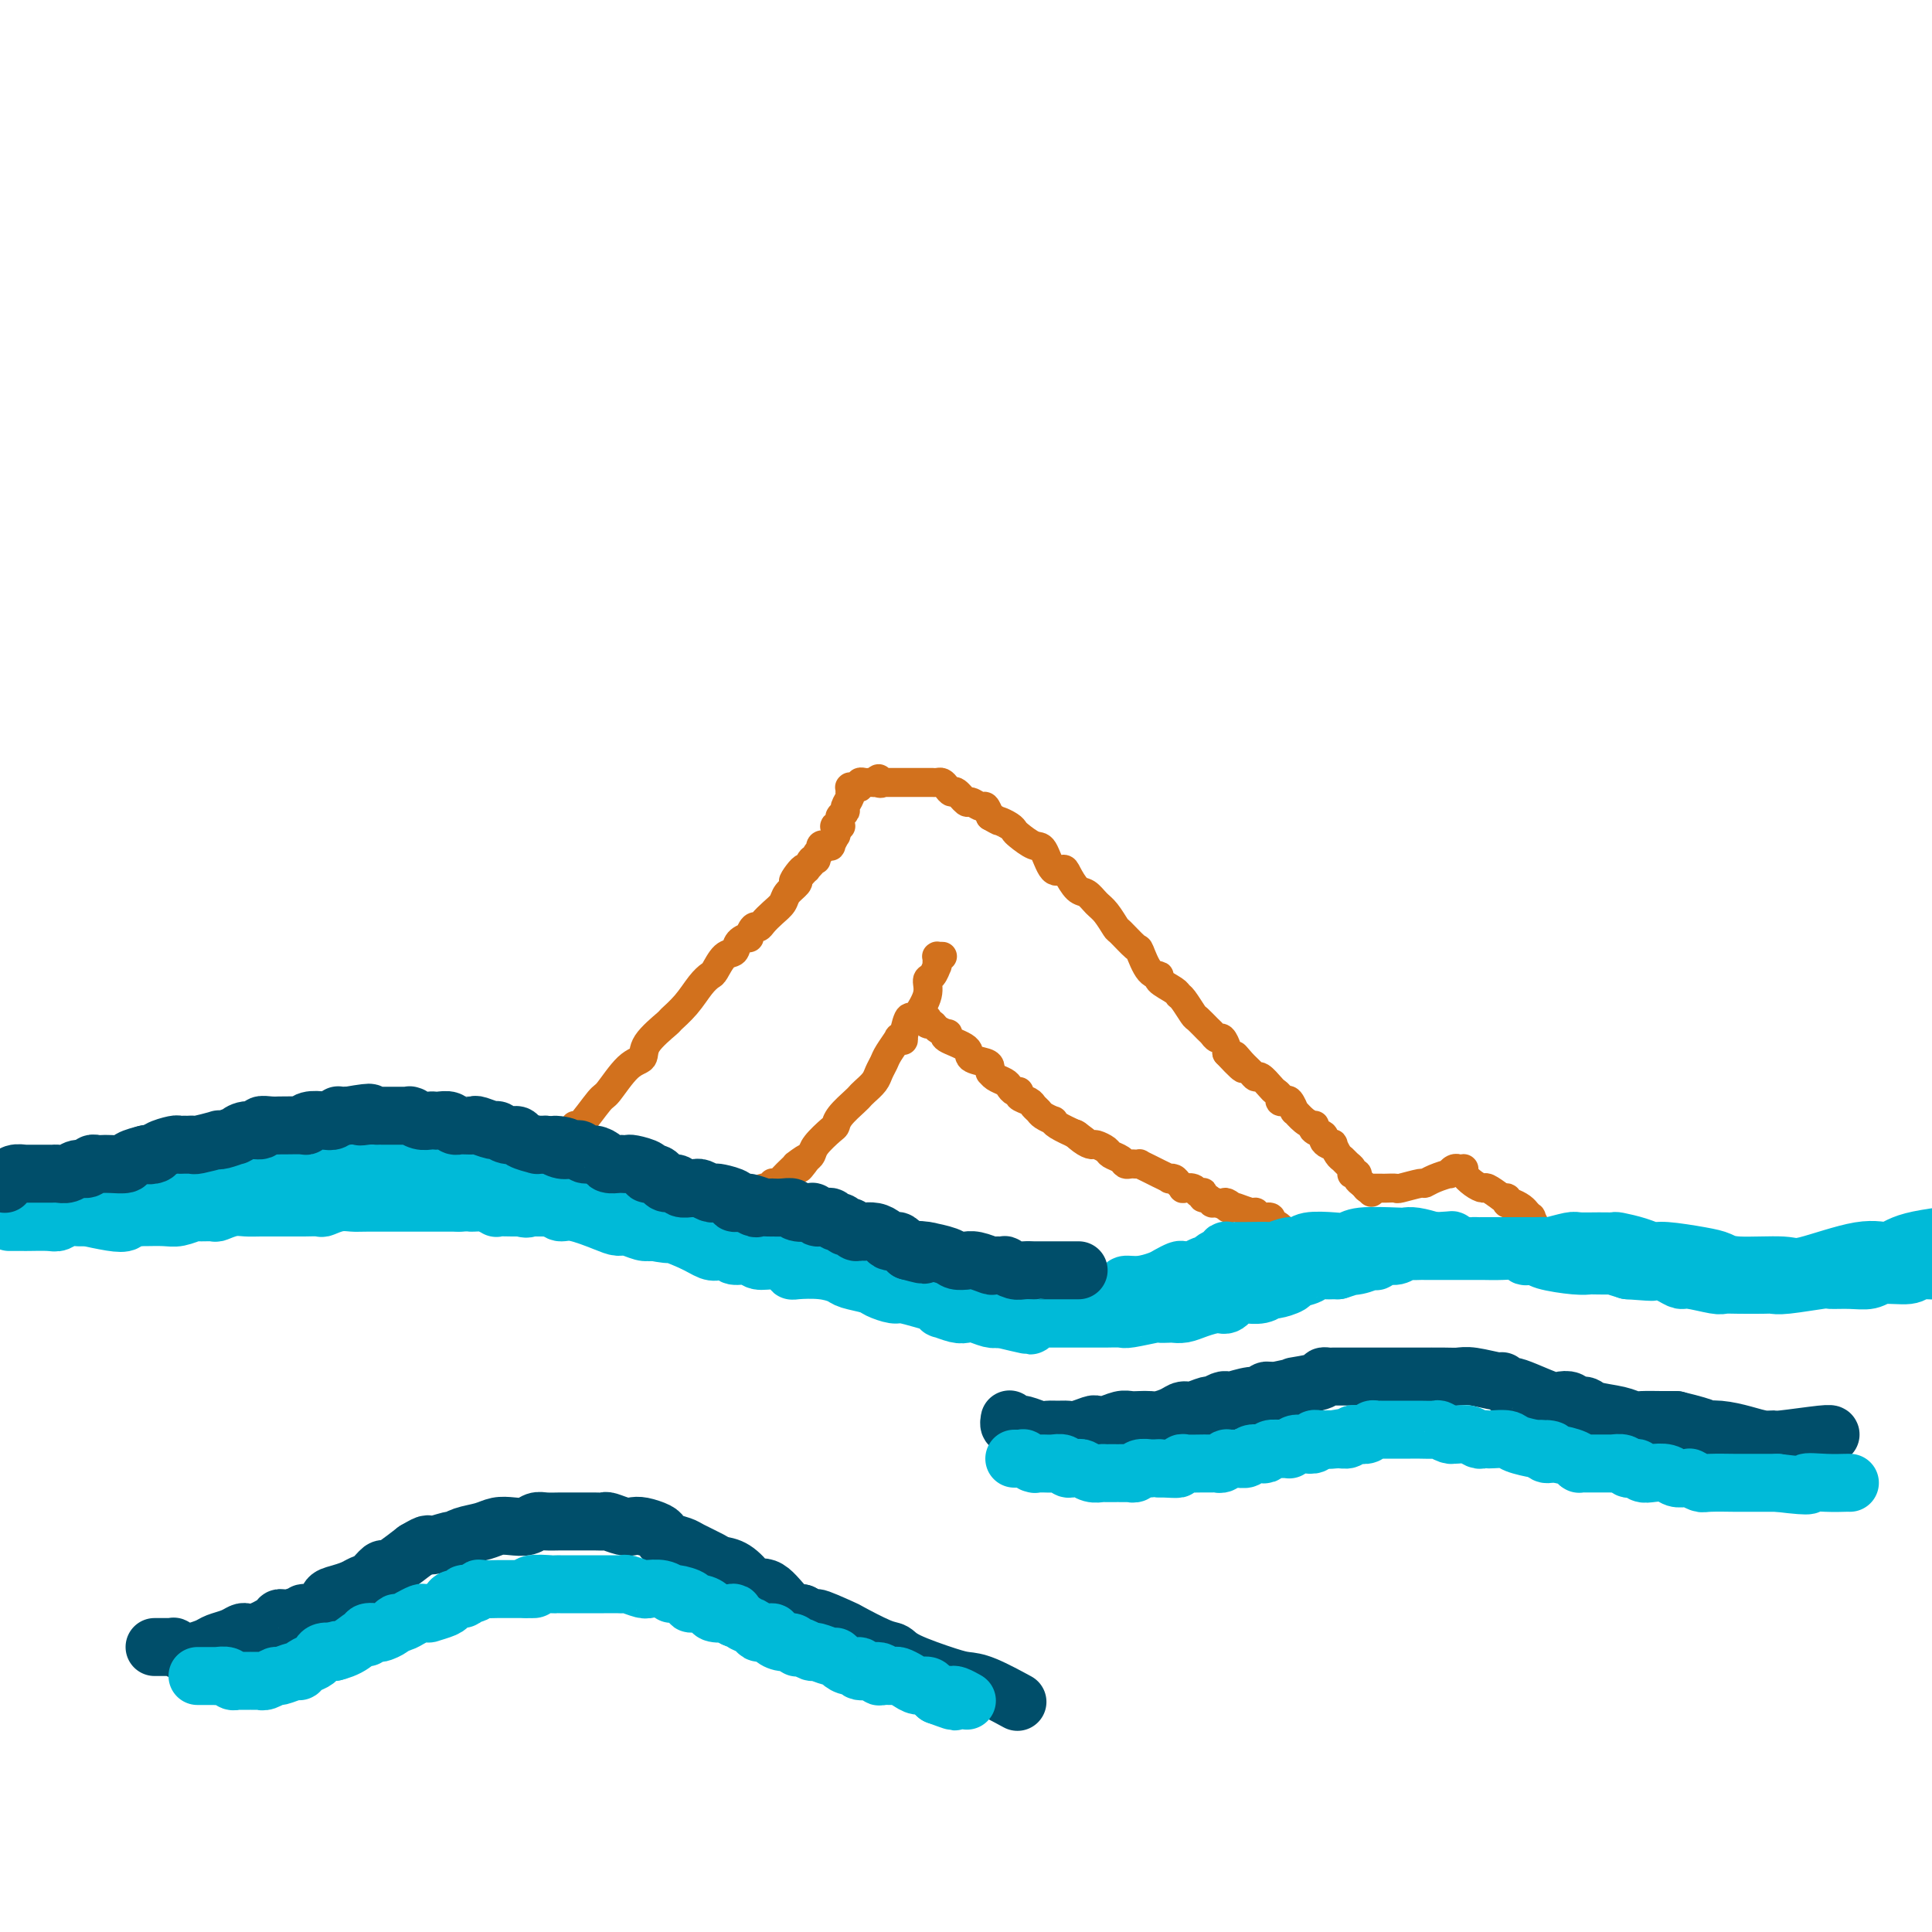 <svg viewBox='0 0 400 400' version='1.1' xmlns='http://www.w3.org/2000/svg' xmlns:xlink='http://www.w3.org/1999/xlink'><g fill='none' stroke='#D2711D' stroke-width='6' stroke-linecap='round' stroke-linejoin='round'><path d='M118,234c0.423,0.152 0.846,0.304 1,0c0.154,-0.304 0.039,-1.066 0,-1c-0.039,0.066 -0.003,0.958 1,0c1.003,-0.958 2.972,-3.767 4,-5c1.028,-1.233 1.113,-0.891 2,-2c0.887,-1.109 2.575,-3.668 4,-5c1.425,-1.332 2.587,-1.436 3,-2c0.413,-0.564 0.078,-1.586 1,-3c0.922,-1.414 3.101,-3.220 4,-4c0.899,-0.780 0.516,-0.536 1,-1c0.484,-0.464 1.834,-1.638 3,-3c1.166,-1.362 2.148,-2.913 3,-4c0.852,-1.087 1.575,-1.709 2,-2c0.425,-0.291 0.552,-0.250 1,-1c0.448,-0.750 1.215,-2.290 2,-3c0.785,-0.710 1.586,-0.590 2,-1c0.414,-0.410 0.440,-1.349 1,-2c0.560,-0.651 1.655,-1.014 2,-1c0.345,0.014 -0.060,0.404 0,0c0.060,-0.404 0.583,-1.603 1,-2c0.417,-0.397 0.726,0.007 1,0c0.274,-0.007 0.512,-0.425 1,-1c0.488,-0.575 1.228,-1.306 2,-2c0.772,-0.694 1.578,-1.351 2,-2c0.422,-0.649 0.460,-1.290 1,-2c0.540,-0.710 1.583,-1.489 2,-2c0.417,-0.511 0.209,-0.756 0,-1'/><path d='M165,182c7.223,-7.914 1.782,-1.699 0,0c-1.782,1.699 0.096,-1.117 1,-2c0.904,-0.883 0.834,0.166 1,0c0.166,-0.166 0.566,-1.546 1,-2c0.434,-0.454 0.900,0.018 1,0c0.100,-0.018 -0.166,-0.527 0,-1c0.166,-0.473 0.762,-0.911 1,-1c0.238,-0.089 0.116,0.172 0,0c-0.116,-0.172 -0.227,-0.778 0,-1c0.227,-0.222 0.793,-0.059 1,0c0.207,0.059 0.056,0.016 0,0c-0.056,-0.016 -0.016,-0.004 0,0c0.016,0.004 0.008,0.001 0,0c-0.008,-0.001 -0.017,0.002 0,0c0.017,-0.002 0.061,-0.008 0,0c-0.061,0.008 -0.227,0.031 0,0c0.227,-0.031 0.845,-0.117 1,0c0.155,0.117 -0.155,0.438 0,0c0.155,-0.438 0.773,-1.634 1,-2c0.227,-0.366 0.061,0.098 0,0c-0.061,-0.098 -0.016,-0.757 0,-1c0.016,-0.243 0.005,-0.069 0,0c-0.005,0.069 -0.002,0.035 0,0'/><path d='M173,172c1.254,-1.774 0.389,-1.210 0,-1c-0.389,0.210 -0.300,0.067 0,0c0.300,-0.067 0.813,-0.057 1,0c0.187,0.057 0.049,0.160 0,0c-0.049,-0.160 -0.009,-0.582 0,-1c0.009,-0.418 -0.013,-0.832 0,-1c0.013,-0.168 0.060,-0.090 0,0c-0.060,0.090 -0.226,0.192 0,0c0.226,-0.192 0.845,-0.677 1,-1c0.155,-0.323 -0.155,-0.483 0,-1c0.155,-0.517 0.773,-1.393 1,-2c0.227,-0.607 0.061,-0.947 0,-1c-0.061,-0.053 -0.016,0.182 0,0c0.016,-0.182 0.004,-0.781 0,-1c-0.004,-0.219 -0.001,-0.059 0,0c0.001,0.059 0.001,0.016 0,0c-0.001,-0.016 -0.001,-0.004 0,0c0.001,0.004 0.004,0.001 0,0c-0.004,-0.001 -0.016,-0.001 0,0c0.016,0.001 0.061,0.001 0,0c-0.061,-0.001 -0.227,-0.004 0,0c0.227,0.004 0.849,0.015 1,0c0.151,-0.015 -0.167,-0.057 0,0c0.167,0.057 0.818,0.211 1,0c0.182,-0.211 -0.106,-0.789 0,-1c0.106,-0.211 0.605,-0.057 1,0c0.395,0.057 0.684,0.016 1,0c0.316,-0.016 0.658,-0.008 1,0'/><path d='M181,162c1.404,-1.547 0.915,-0.415 1,0c0.085,0.415 0.744,0.111 1,0c0.256,-0.111 0.110,-0.030 0,0c-0.110,0.030 -0.183,0.008 0,0c0.183,-0.008 0.623,-0.002 1,0c0.377,0.002 0.692,0.001 1,0c0.308,-0.001 0.611,-0.000 1,0c0.389,0.000 0.864,0.000 1,0c0.136,-0.000 -0.069,-0.000 0,0c0.069,0.000 0.411,0.000 1,0c0.589,-0.000 1.425,-0.000 2,0c0.575,0.000 0.890,0.000 1,0c0.110,-0.000 0.014,-0.000 0,0c-0.014,0.000 0.053,0.000 0,0c-0.053,-0.000 -0.225,-0.000 0,0c0.225,0.000 0.848,0.000 1,0c0.152,-0.000 -0.166,-0.001 0,0c0.166,0.001 0.818,0.003 1,0c0.182,-0.003 -0.106,-0.011 0,0c0.106,0.011 0.605,0.039 1,0c0.395,-0.039 0.687,-0.146 1,0c0.313,0.146 0.646,0.546 1,1c0.354,0.454 0.729,0.963 1,1c0.271,0.037 0.440,-0.398 1,0c0.560,0.398 1.512,1.629 2,2c0.488,0.371 0.512,-0.117 1,0c0.488,0.117 1.439,0.839 2,1c0.561,0.161 0.732,-0.240 1,0c0.268,0.240 0.634,1.120 1,2'/><path d='M205,169c2.203,1.263 1.710,0.920 2,1c0.290,0.080 1.362,0.581 2,1c0.638,0.419 0.842,0.754 1,1c0.158,0.246 0.270,0.402 1,1c0.730,0.598 2.079,1.639 3,2c0.921,0.361 1.416,0.041 2,1c0.584,0.959 1.259,3.198 2,4c0.741,0.802 1.550,0.169 2,0c0.450,-0.169 0.543,0.127 1,1c0.457,0.873 1.279,2.322 2,3c0.721,0.678 1.343,0.585 2,1c0.657,0.415 1.350,1.338 2,2c0.650,0.662 1.259,1.063 2,2c0.741,0.937 1.615,2.409 2,3c0.385,0.591 0.279,0.301 1,1c0.721,0.699 2.267,2.385 3,3c0.733,0.615 0.652,0.157 1,1c0.348,0.843 1.126,2.986 2,4c0.874,1.014 1.844,0.900 2,1c0.156,0.100 -0.501,0.416 0,1c0.501,0.584 2.161,1.437 3,2c0.839,0.563 0.859,0.837 1,1c0.141,0.163 0.405,0.214 1,1c0.595,0.786 1.521,2.306 2,3c0.479,0.694 0.509,0.562 1,1c0.491,0.438 1.442,1.444 2,2c0.558,0.556 0.724,0.660 1,1c0.276,0.340 0.662,0.916 1,1c0.338,0.084 0.630,-0.324 1,0c0.370,0.324 0.820,1.378 1,2c0.180,0.622 0.090,0.811 0,1'/><path d='M254,218c5.526,5.917 2.842,2.211 2,1c-0.842,-1.211 0.160,0.075 1,1c0.840,0.925 1.520,1.491 2,2c0.480,0.509 0.759,0.962 1,1c0.241,0.038 0.442,-0.340 1,0c0.558,0.340 1.473,1.398 2,2c0.527,0.602 0.666,0.748 1,1c0.334,0.252 0.864,0.612 1,1c0.136,0.388 -0.123,0.806 0,1c0.123,0.194 0.627,0.164 1,0c0.373,-0.164 0.615,-0.460 1,0c0.385,0.460 0.913,1.678 1,2c0.087,0.322 -0.266,-0.250 0,0c0.266,0.250 1.151,1.324 2,2c0.849,0.676 1.663,0.954 2,1c0.337,0.046 0.198,-0.142 0,0c-0.198,0.142 -0.456,0.613 0,1c0.456,0.387 1.624,0.690 2,1c0.376,0.310 -0.040,0.626 0,1c0.040,0.374 0.536,0.807 1,1c0.464,0.193 0.898,0.146 1,0c0.102,-0.146 -0.127,-0.390 0,0c0.127,0.390 0.609,1.415 1,2c0.391,0.585 0.692,0.731 1,1c0.308,0.269 0.622,0.660 1,1c0.378,0.340 0.818,0.630 1,1c0.182,0.370 0.104,0.820 0,1c-0.104,0.180 -0.234,0.089 0,0c0.234,-0.089 0.832,-0.178 1,0c0.168,0.178 -0.095,0.622 0,1c0.095,0.378 0.547,0.689 1,1'/><path d='M282,245c4.274,4.119 0.958,0.917 0,0c-0.958,-0.917 0.440,0.452 1,1c0.560,0.548 0.280,0.274 0,0'/><path d='M195,198c0.113,0.002 0.227,0.003 0,0c-0.227,-0.003 -0.793,-0.011 -1,0c-0.207,0.011 -0.055,0.039 0,0c0.055,-0.039 0.012,-0.147 0,0c-0.012,0.147 0.007,0.549 0,1c-0.007,0.451 -0.038,0.952 0,1c0.038,0.048 0.147,-0.355 0,0c-0.147,0.355 -0.550,1.469 -1,2c-0.450,0.531 -0.946,0.478 -1,1c-0.054,0.522 0.335,1.619 0,3c-0.335,1.381 -1.395,3.046 -2,4c-0.605,0.954 -0.755,1.199 -1,1c-0.245,-0.199 -0.586,-0.840 -1,0c-0.414,0.840 -0.902,3.163 -1,4c-0.098,0.837 0.195,0.188 0,0c-0.195,-0.188 -0.879,0.085 -1,0c-0.121,-0.085 0.319,-0.529 0,0c-0.319,0.529 -1.399,2.029 -2,3c-0.601,0.971 -0.725,1.412 -1,2c-0.275,0.588 -0.702,1.322 -1,2c-0.298,0.678 -0.469,1.301 -1,2c-0.531,0.699 -1.424,1.473 -2,2c-0.576,0.527 -0.835,0.808 -1,1c-0.165,0.192 -0.237,0.296 -1,1c-0.763,0.704 -2.218,2.010 -3,3c-0.782,0.990 -0.892,1.666 -1,2c-0.108,0.334 -0.215,0.327 -1,1c-0.785,0.673 -2.250,2.027 -3,3c-0.750,0.973 -0.786,1.564 -1,2c-0.214,0.436 -0.607,0.718 -1,1'/><path d='M167,240c-2.970,3.804 -0.396,0.816 0,0c0.396,-0.816 -1.385,0.542 -2,1c-0.615,0.458 -0.063,0.018 0,0c0.063,-0.018 -0.361,0.387 -1,1c-0.639,0.613 -1.492,1.432 -2,2c-0.508,0.568 -0.672,0.883 -1,1c-0.328,0.117 -0.819,0.035 -1,0c-0.181,-0.035 -0.053,-0.023 0,0c0.053,0.023 0.029,0.059 0,0c-0.029,-0.059 -0.064,-0.212 0,0c0.064,0.212 0.227,0.789 0,1c-0.227,0.211 -0.845,0.057 -1,0c-0.155,-0.057 0.154,-0.015 0,0c-0.154,0.015 -0.771,0.003 -1,0c-0.229,-0.003 -0.069,0.002 0,0c0.069,-0.002 0.048,-0.012 0,0c-0.048,0.012 -0.122,0.045 0,0c0.122,-0.045 0.439,-0.170 0,0c-0.439,0.170 -1.634,0.634 -2,1c-0.366,0.366 0.098,0.634 0,1c-0.098,0.366 -0.758,0.830 -1,1c-0.242,0.170 -0.065,0.045 0,0c0.065,-0.045 0.017,-0.012 0,0c-0.017,0.012 -0.004,0.002 0,0c0.004,-0.002 -0.002,0.002 0,0c0.002,-0.002 0.011,-0.011 0,0c-0.011,0.011 -0.041,0.041 0,0c0.041,-0.041 0.155,-0.155 0,0c-0.155,0.155 -0.577,0.577 -1,1'/><path d='M154,250c-2.177,1.547 -1.119,0.415 -1,0c0.119,-0.415 -0.700,-0.111 -1,0c-0.300,0.111 -0.080,0.030 0,0c0.080,-0.030 0.022,-0.008 0,0c-0.022,0.008 -0.006,0.002 0,0c0.006,-0.002 0.002,-0.001 0,0c-0.002,0.001 -0.001,0.000 0,0'/><path d='M192,211c0.002,-0.009 0.004,-0.017 0,0c-0.004,0.017 -0.013,0.060 0,0c0.013,-0.060 0.049,-0.222 0,0c-0.049,0.222 -0.184,0.830 0,1c0.184,0.170 0.686,-0.096 1,0c0.314,0.096 0.439,0.553 1,1c0.561,0.447 1.559,0.883 2,1c0.441,0.117 0.325,-0.085 0,0c-0.325,0.085 -0.858,0.456 0,1c0.858,0.544 3.106,1.260 4,2c0.894,0.740 0.435,1.504 1,2c0.565,0.496 2.153,0.724 3,1c0.847,0.276 0.952,0.599 1,1c0.048,0.401 0.040,0.881 0,1c-0.040,0.119 -0.113,-0.122 0,0c0.113,0.122 0.413,0.606 1,1c0.587,0.394 1.462,0.697 2,1c0.538,0.303 0.739,0.606 1,1c0.261,0.394 0.580,0.879 1,1c0.420,0.121 0.939,-0.122 1,0c0.061,0.122 -0.336,0.610 0,1c0.336,0.390 1.404,0.683 2,1c0.596,0.317 0.720,0.659 1,1c0.280,0.341 0.717,0.682 1,1c0.283,0.318 0.413,0.613 1,1c0.587,0.387 1.632,0.867 2,1c0.368,0.133 0.061,-0.079 0,0c-0.061,0.079 0.126,0.451 1,1c0.874,0.549 2.437,1.274 4,2'/><path d='M223,235c4.765,3.669 1.179,0.843 0,0c-1.179,-0.843 0.050,0.299 1,1c0.950,0.701 1.620,0.961 2,1c0.380,0.039 0.469,-0.143 1,0c0.531,0.143 1.504,0.613 2,1c0.496,0.387 0.514,0.692 1,1c0.486,0.308 1.441,0.619 2,1c0.559,0.381 0.723,0.834 1,1c0.277,0.166 0.668,0.047 1,0c0.332,-0.047 0.605,-0.023 1,0c0.395,0.023 0.913,0.044 1,0c0.087,-0.044 -0.256,-0.152 0,0c0.256,0.152 1.111,0.563 2,1c0.889,0.437 1.810,0.901 2,1c0.190,0.099 -0.353,-0.167 0,0c0.353,0.167 1.601,0.766 2,1c0.399,0.234 -0.053,0.101 0,0c0.053,-0.101 0.609,-0.172 1,0c0.391,0.172 0.615,0.586 1,1c0.385,0.414 0.930,0.829 1,1c0.070,0.171 -0.335,0.097 0,0c0.335,-0.097 1.410,-0.218 2,0c0.590,0.218 0.697,0.775 1,1c0.303,0.225 0.803,0.117 1,0c0.197,-0.117 0.090,-0.241 0,0c-0.090,0.241 -0.164,0.849 0,1c0.164,0.151 0.566,-0.156 1,0c0.434,0.156 0.900,0.774 1,1c0.100,0.226 -0.165,0.061 0,0c0.165,-0.061 0.762,-0.017 1,0c0.238,0.017 0.119,0.009 0,0'/><path d='M252,249c4.954,2.106 2.841,0.372 2,0c-0.841,-0.372 -0.408,0.617 0,1c0.408,0.383 0.791,0.159 1,0c0.209,-0.159 0.246,-0.254 1,0c0.754,0.254 2.227,0.857 3,1c0.773,0.143 0.846,-0.173 1,0c0.154,0.173 0.389,0.834 1,1c0.611,0.166 1.600,-0.162 2,0c0.400,0.162 0.212,0.814 0,1c-0.212,0.186 -0.449,-0.095 0,0c0.449,0.095 1.582,0.564 2,1c0.418,0.436 0.119,0.839 0,1c-0.119,0.161 -0.060,0.081 0,0'/><path d='M283,246c0.032,0.000 0.065,0.000 0,0c-0.065,-0.000 -0.227,-0.000 0,0c0.227,0.000 0.845,0.000 1,0c0.155,-0.000 -0.151,-0.000 0,0c0.151,0.000 0.760,0.000 1,0c0.240,-0.000 0.110,-0.000 0,0c-0.110,0.000 -0.201,0.001 0,0c0.201,-0.001 0.695,-0.004 1,0c0.305,0.004 0.420,0.016 1,0c0.580,-0.016 1.624,-0.060 2,0c0.376,0.060 0.084,0.222 1,0c0.916,-0.222 3.040,-0.829 4,-1c0.960,-0.171 0.758,0.094 1,0c0.242,-0.094 0.930,-0.547 2,-1c1.070,-0.453 2.522,-0.906 3,-1c0.478,-0.094 -0.016,0.171 0,0c0.016,-0.171 0.544,-0.778 1,-1c0.456,-0.222 0.840,-0.060 1,0c0.160,0.060 0.095,0.016 0,0c-0.095,-0.016 -0.222,-0.004 0,0c0.222,0.004 0.791,0.001 1,0c0.209,-0.001 0.056,-0.000 0,0c-0.056,0.000 -0.015,-0.001 0,0c0.015,0.001 0.002,0.002 0,0c-0.002,-0.002 0.005,-0.008 0,0c-0.005,0.008 -0.022,0.031 0,0c0.022,-0.031 0.084,-0.115 0,0c-0.084,0.115 -0.315,0.429 0,1c0.315,0.571 1.177,1.401 2,2c0.823,0.599 1.606,0.969 2,1c0.394,0.031 0.398,-0.277 1,0c0.602,0.277 1.801,1.138 3,2'/><path d='M311,248c1.462,0.868 1.116,0.039 1,0c-0.116,-0.039 -0.003,0.712 0,1c0.003,0.288 -0.105,0.115 0,0c0.105,-0.115 0.425,-0.170 1,0c0.575,0.170 1.407,0.566 2,1c0.593,0.434 0.946,0.907 1,1c0.054,0.093 -0.193,-0.195 0,0c0.193,0.195 0.825,0.874 1,1c0.175,0.126 -0.107,-0.302 0,0c0.107,0.302 0.603,1.334 1,2c0.397,0.666 0.695,0.967 1,1c0.305,0.033 0.617,-0.201 1,0c0.383,0.201 0.839,0.837 1,1c0.161,0.163 0.029,-0.149 0,0c-0.029,0.149 0.045,0.758 0,1c-0.045,0.242 -0.208,0.117 0,0c0.208,-0.117 0.788,-0.228 1,0c0.212,0.228 0.057,0.793 0,1c-0.057,0.207 -0.015,0.055 0,0c0.015,-0.055 0.004,-0.015 0,0c-0.004,0.015 -0.001,0.004 0,0c0.001,-0.004 0.000,-0.001 0,0c-0.000,0.001 -0.000,0.000 0,0c0.000,-0.000 0.000,-0.000 0,0'/></g>
<g fill='none' stroke='#00BAD8' stroke-width='12' stroke-linecap='round' stroke-linejoin='round'><path d='M2,253c0.031,0.000 0.061,0.000 0,0c-0.061,-0.000 -0.215,-0.000 0,0c0.215,0.000 0.797,0.000 1,0c0.203,-0.000 0.026,-0.000 0,0c-0.026,0.000 0.098,0.000 0,0c-0.098,-0.000 -0.419,-0.000 0,0c0.419,0.000 1.579,0.001 2,0c0.421,-0.001 0.104,-0.004 0,0c-0.104,0.004 0.004,0.015 1,0c0.996,-0.015 2.880,-0.057 4,0c1.120,0.057 1.476,0.211 2,0c0.524,-0.211 1.216,-0.789 2,-1c0.784,-0.211 1.660,-0.057 2,0c0.340,0.057 0.144,0.015 0,0c-0.144,-0.015 -0.235,-0.004 0,0c0.235,0.004 0.795,0.001 1,0c0.205,-0.001 0.055,-0.000 0,0c-0.055,0.000 -0.015,0.000 0,0c0.015,-0.000 0.004,-0.000 0,0c-0.004,0.000 -0.001,0.000 0,0c0.001,-0.000 0.000,-0.000 0,0c-0.000,0.000 -0.000,0.000 0,0c0.000,-0.000 0.000,-0.000 0,0c-0.000,0.000 -0.000,0.000 0,0'/><path d='M17,252c2.529,-0.159 1.350,-0.056 1,0c-0.350,0.056 0.129,0.064 0,0c-0.129,-0.064 -0.864,-0.199 0,0c0.864,0.199 3.328,0.733 5,1c1.672,0.267 2.554,0.268 3,0c0.446,-0.268 0.458,-0.804 1,-1c0.542,-0.196 1.614,-0.051 2,0c0.386,0.051 0.086,0.010 0,0c-0.086,-0.010 0.041,0.011 1,0c0.959,-0.011 2.751,-0.056 4,0c1.249,0.056 1.954,0.212 3,0c1.046,-0.212 2.433,-0.793 3,-1c0.567,-0.207 0.315,-0.041 1,0c0.685,0.041 2.306,-0.041 3,0c0.694,0.041 0.461,0.207 1,0c0.539,-0.207 1.851,-0.788 3,-1c1.149,-0.212 2.137,-0.057 3,0c0.863,0.057 1.601,0.015 3,0c1.399,-0.015 3.458,-0.003 5,0c1.542,0.003 2.565,-0.003 3,0c0.435,0.003 0.280,0.015 1,0c0.720,-0.015 2.313,-0.057 3,0c0.687,0.057 0.468,0.211 1,0c0.532,-0.211 1.816,-0.789 3,-1c1.184,-0.211 2.267,-0.057 3,0c0.733,0.057 1.117,0.015 3,0c1.883,-0.015 5.264,-0.004 7,0c1.736,0.004 1.826,0.001 2,0c0.174,-0.001 0.431,-0.000 2,0c1.569,0.000 4.448,0.000 6,0c1.552,-0.000 1.776,-0.000 2,0'/><path d='M95,249c12.522,-0.448 4.828,-0.067 3,0c-1.828,0.067 2.209,-0.178 4,0c1.791,0.178 1.335,0.780 1,1c-0.335,0.220 -0.549,0.059 0,0c0.549,-0.059 1.860,-0.017 3,0c1.140,0.017 2.107,0.008 3,0c0.893,-0.008 1.711,-0.016 3,0c1.289,0.016 3.049,0.056 4,0c0.951,-0.056 1.094,-0.209 2,0c0.906,0.209 2.575,0.778 4,1c1.425,0.222 2.607,0.097 3,0c0.393,-0.097 -0.004,-0.166 1,0c1.004,0.166 3.408,0.567 5,1c1.592,0.433 2.373,0.900 3,1c0.627,0.100 1.099,-0.165 2,0c0.901,0.165 2.231,0.762 3,1c0.769,0.238 0.975,0.119 1,0c0.025,-0.119 -0.133,-0.238 0,0c0.133,0.238 0.556,0.834 1,1c0.444,0.166 0.911,-0.099 2,0c1.089,0.099 2.802,0.562 4,1c1.198,0.438 1.882,0.852 2,1c0.118,0.148 -0.330,0.030 0,0c0.330,-0.030 1.439,0.029 2,0c0.561,-0.029 0.576,-0.148 1,0c0.424,0.148 1.258,0.561 2,1c0.742,0.439 1.392,0.905 2,1c0.608,0.095 1.173,-0.181 2,0c0.827,0.181 1.915,0.818 3,1c1.085,0.182 2.167,-0.091 3,0c0.833,0.091 1.416,0.545 2,1'/><path d='M166,261c6.482,1.348 5.186,0.217 5,0c-0.186,-0.217 0.739,0.478 3,1c2.261,0.522 5.859,0.869 8,1c2.141,0.131 2.824,0.045 4,0c1.176,-0.045 2.846,-0.049 4,0c1.154,0.049 1.792,0.150 4,1c2.208,0.850 5.985,2.449 8,3c2.015,0.551 2.268,0.053 3,1c0.732,0.947 1.942,3.339 3,4c1.058,0.661 1.964,-0.411 3,-1c1.036,-0.589 2.202,-0.697 3,-1c0.798,-0.303 1.228,-0.801 2,-1c0.772,-0.199 1.886,-0.100 3,0'/><path d='M219,269c3.019,-0.702 5.065,-0.958 6,-1c0.935,-0.042 0.758,0.129 2,0c1.242,-0.129 3.904,-0.559 5,-1c1.096,-0.441 0.626,-0.892 1,-1c0.374,-0.108 1.591,0.129 3,0c1.409,-0.129 3.010,-0.622 4,-1c0.990,-0.378 1.368,-0.641 2,-1c0.632,-0.359 1.517,-0.813 2,-1c0.483,-0.187 0.562,-0.105 1,0c0.438,0.105 1.234,0.234 2,0c0.766,-0.234 1.501,-0.832 2,-1c0.499,-0.168 0.761,0.095 1,0c0.239,-0.095 0.454,-0.547 1,-1c0.546,-0.453 1.421,-0.906 2,-1c0.579,-0.094 0.862,0.171 1,0c0.138,-0.171 0.133,-0.778 0,-1c-0.133,-0.222 -0.392,-0.058 0,0c0.392,0.058 1.435,0.012 2,0c0.565,-0.012 0.652,0.012 2,0c1.348,-0.012 3.958,-0.059 5,0c1.042,0.059 0.516,0.226 1,0c0.484,-0.226 1.978,-0.844 3,-1c1.022,-0.156 1.571,0.151 2,0c0.429,-0.151 0.738,-0.758 2,-1c1.262,-0.242 3.475,-0.117 5,0c1.525,0.117 2.360,0.227 3,0c0.640,-0.227 1.083,-0.790 3,-1c1.917,-0.210 5.308,-0.067 7,0c1.692,0.067 1.686,0.056 2,0c0.314,-0.056 0.947,-0.159 2,0c1.053,0.159 2.527,0.579 4,1'/><path d='M297,257c6.504,-0.370 2.265,-0.295 2,0c-0.265,0.295 3.443,0.811 5,1c1.557,0.189 0.962,0.051 1,0c0.038,-0.051 0.709,-0.013 1,0c0.291,0.013 0.201,0.003 1,0c0.799,-0.003 2.487,0.000 4,0c1.513,-0.000 2.850,-0.004 4,0c1.150,0.004 2.113,0.015 3,0c0.887,-0.015 1.700,-0.057 2,0c0.300,0.057 0.088,0.212 1,0c0.912,-0.212 2.949,-0.789 4,-1c1.051,-0.211 1.117,-0.054 2,0c0.883,0.054 2.582,0.004 4,0c1.418,-0.004 2.553,0.037 3,0c0.447,-0.037 0.205,-0.150 1,0c0.795,0.150 2.625,0.565 4,1c1.375,0.435 2.294,0.891 3,1c0.706,0.109 1.198,-0.129 3,0c1.802,0.129 4.915,0.626 7,1c2.085,0.374 3.141,0.624 4,1c0.859,0.376 1.521,0.877 4,1c2.479,0.123 6.774,-0.131 9,0c2.226,0.131 2.384,0.645 5,0c2.616,-0.645 7.691,-2.451 11,-3c3.309,-0.549 4.852,0.160 6,0c1.148,-0.160 1.899,-1.189 5,-2c3.101,-0.811 8.550,-1.406 14,-2'/><path d='M0,247c-0.212,-0.008 -0.423,-0.015 0,0c0.423,0.015 1.482,0.054 2,0c0.518,-0.054 0.497,-0.200 1,0c0.503,0.200 1.532,0.747 2,1c0.468,0.253 0.376,0.212 1,0c0.624,-0.212 1.966,-0.596 3,-1c1.034,-0.404 1.762,-0.830 3,-1c1.238,-0.170 2.985,-0.084 4,0c1.015,0.084 1.297,0.167 2,0c0.703,-0.167 1.827,-0.585 3,-1c1.173,-0.415 2.396,-0.829 3,-1c0.604,-0.171 0.590,-0.101 1,0c0.410,0.101 1.243,0.234 2,0c0.757,-0.234 1.438,-0.833 2,-1c0.562,-0.167 1.004,0.099 2,0c0.996,-0.099 2.547,-0.561 3,-1c0.453,-0.439 -0.192,-0.853 0,-1c0.192,-0.147 1.221,-0.025 2,0c0.779,0.025 1.309,-0.046 2,0c0.691,0.046 1.543,0.208 2,0c0.457,-0.208 0.520,-0.787 1,-1c0.480,-0.213 1.376,-0.061 2,0c0.624,0.061 0.977,0.031 1,0c0.023,-0.031 -0.283,-0.065 0,0c0.283,0.065 1.157,0.228 2,0c0.843,-0.228 1.657,-0.846 2,-1c0.343,-0.154 0.216,0.154 1,0c0.784,-0.154 2.480,-0.772 3,-1c0.520,-0.228 -0.137,-0.065 0,0c0.137,0.065 1.069,0.033 2,0'/><path d='M54,238c8.505,-1.619 2.768,-1.166 1,-1c-1.768,0.166 0.432,0.044 2,0c1.568,-0.044 2.505,-0.012 3,0c0.495,0.012 0.547,0.003 1,0c0.453,-0.003 1.308,-0.001 2,0c0.692,0.001 1.220,0.000 2,0c0.780,-0.000 1.813,-0.000 2,0c0.187,0.000 -0.473,0.000 0,0c0.473,-0.000 2.079,-0.000 3,0c0.921,0.000 1.159,0.000 2,0c0.841,-0.000 2.287,0.000 3,0c0.713,-0.000 0.694,-0.000 1,0c0.306,0.000 0.937,0.000 2,0c1.063,-0.000 2.559,-0.000 3,0c0.441,0.000 -0.173,0.000 0,0c0.173,-0.000 1.132,-0.001 2,0c0.868,0.001 1.646,0.004 2,0c0.354,-0.004 0.283,-0.015 1,0c0.717,0.015 2.220,0.057 3,0c0.780,-0.057 0.837,-0.212 1,0c0.163,0.212 0.432,0.793 1,1c0.568,0.207 1.436,0.040 2,0c0.564,-0.040 0.823,0.046 1,0c0.177,-0.046 0.271,-0.222 1,0c0.729,0.222 2.092,0.844 3,1c0.908,0.156 1.359,-0.154 2,0c0.641,0.154 1.471,0.773 2,1c0.529,0.227 0.758,0.061 1,0c0.242,-0.061 0.498,-0.017 1,0c0.502,0.017 1.251,0.009 2,0'/><path d='M106,240c8.253,0.248 2.887,-0.130 2,0c-0.887,0.130 2.707,0.770 4,1c1.293,0.230 0.285,0.052 0,0c-0.285,-0.052 0.151,0.024 1,0c0.849,-0.024 2.109,-0.146 3,0c0.891,0.146 1.413,0.560 2,1c0.587,0.440 1.237,0.905 2,1c0.763,0.095 1.637,-0.181 2,0c0.363,0.181 0.214,0.818 0,1c-0.214,0.182 -0.494,-0.091 0,0c0.494,0.091 1.762,0.545 3,1c1.238,0.455 2.448,0.909 3,1c0.552,0.091 0.448,-0.183 1,0c0.552,0.183 1.762,0.824 2,1c0.238,0.176 -0.495,-0.111 0,0c0.495,0.111 2.218,0.621 3,1c0.782,0.379 0.623,0.627 1,1c0.377,0.373 1.291,0.869 3,1c1.709,0.131 4.215,-0.104 5,0c0.785,0.104 -0.149,0.548 0,1c0.149,0.452 1.381,0.914 2,1c0.619,0.086 0.627,-0.202 1,0c0.373,0.202 1.113,0.895 2,1c0.887,0.105 1.922,-0.378 3,0c1.078,0.378 2.200,1.616 3,2c0.800,0.384 1.278,-0.085 2,0c0.722,0.085 1.688,0.724 2,1c0.312,0.276 -0.031,0.190 0,0c0.031,-0.190 0.438,-0.483 1,0c0.562,0.483 1.281,1.741 2,3'/><path d='M161,259c3.244,1.400 2.356,0.400 2,0c-0.356,-0.400 -0.178,-0.200 0,0'/><path d='M54,246c0.414,0.000 0.828,0.000 1,0c0.172,-0.000 0.102,-0.000 1,0c0.898,0.000 2.764,0.000 4,0c1.236,-0.000 1.842,-0.000 3,0c1.158,0.000 2.867,0.000 4,0c1.133,-0.000 1.690,-0.000 2,0c0.310,0.000 0.373,0.000 1,0c0.627,-0.000 1.818,-0.000 3,0c1.182,0.000 2.354,0.000 3,0c0.646,-0.000 0.767,-0.001 2,0c1.233,0.001 3.578,0.004 5,0c1.422,-0.004 1.920,-0.015 2,0c0.080,0.015 -0.259,0.057 0,0c0.259,-0.057 1.115,-0.211 2,0c0.885,0.211 1.799,0.787 3,1c1.201,0.213 2.689,0.061 4,0c1.311,-0.061 2.445,-0.033 3,0c0.555,0.033 0.531,0.069 1,0c0.469,-0.069 1.432,-0.242 2,0c0.568,0.242 0.740,0.901 1,1c0.260,0.099 0.608,-0.362 2,0c1.392,0.362 3.829,1.545 5,2c1.171,0.455 1.076,0.181 2,0c0.924,-0.181 2.867,-0.269 4,0c1.133,0.269 1.457,0.894 2,1c0.543,0.106 1.304,-0.308 3,0c1.696,0.308 4.327,1.337 6,2c1.673,0.663 2.386,0.961 3,1c0.614,0.039 1.127,-0.182 2,0c0.873,0.182 2.107,0.766 3,1c0.893,0.234 1.447,0.117 2,0'/><path d='M135,255c5.849,1.148 2.972,0.019 3,0c0.028,-0.019 2.961,1.071 5,2c2.039,0.929 3.183,1.698 4,2c0.817,0.302 1.306,0.137 2,0c0.694,-0.137 1.592,-0.248 2,0c0.408,0.248 0.326,0.854 1,1c0.674,0.146 2.104,-0.167 3,0c0.896,0.167 1.259,0.816 2,1c0.741,0.184 1.860,-0.095 3,0c1.140,0.095 2.302,0.564 3,1c0.698,0.436 0.933,0.838 1,1c0.067,0.162 -0.035,0.085 1,0c1.035,-0.085 3.207,-0.178 5,0c1.793,0.178 3.209,0.626 4,1c0.791,0.374 0.959,0.674 2,1c1.041,0.326 2.957,0.679 4,1c1.043,0.321 1.214,0.611 2,1c0.786,0.389 2.187,0.879 3,1c0.813,0.121 1.038,-0.126 2,0c0.962,0.126 2.660,0.626 4,1c1.340,0.374 2.323,0.622 3,1c0.677,0.378 1.048,0.885 1,1c-0.048,0.115 -0.515,-0.162 0,0c0.515,0.162 2.011,0.762 3,1c0.989,0.238 1.471,0.115 2,0c0.529,-0.115 1.104,-0.223 2,0c0.896,0.223 2.113,0.778 3,1c0.887,0.222 1.443,0.111 2,0'/><path d='M207,273c11.507,2.785 4.275,0.746 2,0c-2.275,-0.746 0.407,-0.200 2,0c1.593,0.200 2.097,0.054 3,0c0.903,-0.054 2.204,-0.014 4,0c1.796,0.014 4.085,0.004 5,0c0.915,-0.004 0.454,0.000 1,0c0.546,-0.000 2.098,-0.004 3,0c0.902,0.004 1.154,0.015 2,0c0.846,-0.015 2.286,-0.057 3,0c0.714,0.057 0.701,0.211 2,0c1.299,-0.211 3.909,-0.788 5,-1c1.091,-0.212 0.664,-0.059 1,0c0.336,0.059 1.434,0.026 2,0c0.566,-0.026 0.598,-0.043 1,0c0.402,0.043 1.172,0.148 2,0c0.828,-0.148 1.714,-0.547 3,-1c1.286,-0.453 2.973,-0.959 4,-1c1.027,-0.041 1.395,0.382 2,0c0.605,-0.382 1.448,-1.571 2,-2c0.552,-0.429 0.814,-0.100 1,0c0.186,0.100 0.295,-0.029 1,0c0.705,0.029 2.004,0.215 3,0c0.996,-0.215 1.689,-0.831 2,-1c0.311,-0.169 0.239,0.109 1,0c0.761,-0.109 2.353,-0.603 3,-1c0.647,-0.397 0.348,-0.695 1,-1c0.652,-0.305 2.255,-0.618 3,-1c0.745,-0.382 0.633,-0.834 1,-1c0.367,-0.166 1.214,-0.045 2,0c0.786,0.045 1.510,0.013 2,0c0.490,-0.013 0.745,-0.006 1,0'/><path d='M277,263c5.326,-1.635 2.641,-1.222 2,-1c-0.641,0.222 0.763,0.251 2,0c1.237,-0.251 2.309,-0.784 3,-1c0.691,-0.216 1.001,-0.114 1,0c-0.001,0.114 -0.314,0.241 0,0c0.314,-0.241 1.253,-0.849 2,-1c0.747,-0.151 1.300,0.156 2,0c0.700,-0.156 1.548,-0.774 2,-1c0.452,-0.226 0.510,-0.061 1,0c0.490,0.061 1.414,0.016 2,0c0.586,-0.016 0.834,-0.004 1,0c0.166,0.004 0.251,0.001 1,0c0.749,-0.001 2.161,-0.000 3,0c0.839,0.000 1.103,0.000 2,0c0.897,-0.000 2.427,-0.000 3,0c0.573,0.000 0.189,0.000 0,0c-0.189,-0.000 -0.184,-0.001 0,0c0.184,0.001 0.547,0.004 1,0c0.453,-0.004 0.995,-0.015 2,0c1.005,0.015 2.472,0.056 4,0c1.528,-0.056 3.116,-0.208 4,0c0.884,0.208 1.066,0.778 1,1c-0.066,0.222 -0.378,0.098 0,0c0.378,-0.098 1.446,-0.170 2,0c0.554,0.170 0.595,0.582 2,1c1.405,0.418 4.174,0.843 6,1c1.826,0.157 2.707,0.045 3,0c0.293,-0.045 -0.004,-0.022 1,0c1.004,0.022 3.309,0.044 4,0c0.691,-0.044 -0.231,-0.156 0,0c0.231,0.156 1.616,0.578 3,1'/><path d='M337,263c7.942,0.630 4.796,0.206 4,0c-0.796,-0.206 0.757,-0.195 2,0c1.243,0.195 2.177,0.574 3,1c0.823,0.426 1.534,0.899 2,1c0.466,0.101 0.688,-0.169 2,0c1.312,0.169 3.713,0.777 5,1c1.287,0.223 1.460,0.061 2,0c0.540,-0.061 1.448,-0.020 3,0c1.552,0.020 3.747,0.020 5,0c1.253,-0.020 1.563,-0.058 2,0c0.437,0.058 1.002,0.213 3,0c1.998,-0.213 5.428,-0.793 7,-1c1.572,-0.207 1.286,-0.040 2,0c0.714,0.040 2.429,-0.046 4,0c1.571,0.046 3.000,0.222 4,0c1.000,-0.222 1.572,-0.844 3,-1c1.428,-0.156 3.713,0.154 5,0c1.287,-0.154 1.577,-0.772 2,-1c0.423,-0.228 0.978,-0.065 2,0c1.022,0.065 2.511,0.033 4,0'/></g>
<g fill='none' stroke='#004E6A' stroke-width='12' stroke-linecap='round' stroke-linejoin='round'><path d='M1,245c0.002,-0.031 0.005,-0.061 0,0c-0.005,0.061 -0.016,0.214 0,0c0.016,-0.214 0.059,-0.793 0,-1c-0.059,-0.207 -0.218,-0.041 0,0c0.218,0.041 0.815,-0.041 1,0c0.185,0.041 -0.042,0.207 0,0c0.042,-0.207 0.354,-0.788 1,-1c0.646,-0.212 1.626,-0.057 2,0c0.374,0.057 0.141,0.015 0,0c-0.141,-0.015 -0.192,-0.004 0,0c0.192,0.004 0.625,0.001 1,0c0.375,-0.001 0.692,-0.000 1,0c0.308,0.000 0.608,0.000 1,0c0.392,-0.000 0.878,-0.000 1,0c0.122,0.000 -0.119,0.001 0,0c0.119,-0.001 0.598,-0.004 1,0c0.402,0.004 0.727,0.016 1,0c0.273,-0.016 0.493,-0.061 1,0c0.507,0.061 1.302,0.226 2,0c0.698,-0.226 1.300,-0.845 2,-1c0.700,-0.155 1.499,0.154 2,0c0.501,-0.154 0.706,-0.773 1,-1c0.294,-0.227 0.678,-0.064 1,0c0.322,0.064 0.581,0.027 1,0c0.419,-0.027 0.999,-0.046 2,0c1.001,0.046 2.423,0.157 3,0c0.577,-0.157 0.309,-0.581 1,-1c0.691,-0.419 2.340,-0.834 3,-1c0.660,-0.166 0.330,-0.083 0,0'/><path d='M30,239c4.656,-0.940 1.797,-0.290 1,0c-0.797,0.290 0.469,0.221 1,0c0.531,-0.221 0.327,-0.595 1,-1c0.673,-0.405 2.223,-0.841 3,-1c0.777,-0.159 0.782,-0.042 1,0c0.218,0.042 0.648,0.007 1,0c0.352,-0.007 0.626,0.012 1,0c0.374,-0.012 0.847,-0.055 1,0c0.153,0.055 -0.014,0.207 1,0c1.014,-0.207 3.211,-0.774 4,-1c0.789,-0.226 0.172,-0.112 0,0c-0.172,0.112 0.102,0.222 1,0c0.898,-0.222 2.420,-0.776 3,-1c0.580,-0.224 0.217,-0.116 0,0c-0.217,0.116 -0.287,0.241 0,0c0.287,-0.241 0.932,-0.849 2,-1c1.068,-0.151 2.559,0.156 3,0c0.441,-0.156 -0.168,-0.774 0,-1c0.168,-0.226 1.113,-0.060 2,0c0.887,0.060 1.717,0.012 2,0c0.283,-0.012 0.019,0.011 1,0c0.981,-0.011 3.208,-0.054 4,0c0.792,0.054 0.150,0.207 0,0c-0.150,-0.207 0.194,-0.773 1,-1c0.806,-0.227 2.075,-0.113 3,0c0.925,0.113 1.505,0.226 2,0c0.495,-0.226 0.906,-0.793 1,-1c0.094,-0.207 -0.129,-0.056 0,0c0.129,0.056 0.608,0.016 1,0c0.392,-0.016 0.696,-0.008 1,0'/><path d='M72,231c7.150,-1.238 4.024,-0.332 3,0c-1.024,0.332 0.055,0.089 1,0c0.945,-0.089 1.758,-0.024 2,0c0.242,0.024 -0.087,0.006 0,0c0.087,-0.006 0.591,-0.002 1,0c0.409,0.002 0.723,0.001 1,0c0.277,-0.001 0.518,-0.001 1,0c0.482,0.001 1.207,0.004 2,0c0.793,-0.004 1.655,-0.015 2,0c0.345,0.015 0.173,0.057 0,0c-0.173,-0.057 -0.346,-0.211 0,0c0.346,0.211 1.210,0.788 2,1c0.790,0.212 1.507,0.061 2,0c0.493,-0.061 0.763,-0.030 1,0c0.237,0.030 0.441,0.061 1,0c0.559,-0.061 1.472,-0.212 2,0c0.528,0.212 0.671,0.789 1,1c0.329,0.211 0.846,0.055 1,0c0.154,-0.055 -0.053,-0.011 0,0c0.053,0.011 0.367,-0.012 1,0c0.633,0.012 1.587,0.060 2,0c0.413,-0.060 0.286,-0.227 1,0c0.714,0.227 2.269,0.848 3,1c0.731,0.152 0.638,-0.166 1,0c0.362,0.166 1.178,0.815 2,1c0.822,0.185 1.649,-0.094 2,0c0.351,0.094 0.227,0.561 1,1c0.773,0.439 2.444,0.850 3,1c0.556,0.150 -0.004,0.040 0,0c0.004,-0.040 0.573,-0.012 1,0c0.427,0.012 0.714,0.006 1,0'/><path d='M113,237c6.764,0.867 3.175,0.035 2,0c-1.175,-0.035 0.066,0.727 1,1c0.934,0.273 1.562,0.058 2,0c0.438,-0.058 0.685,0.040 1,0c0.315,-0.040 0.699,-0.217 1,0c0.301,0.217 0.518,0.829 1,1c0.482,0.171 1.228,-0.098 2,0c0.772,0.098 1.569,0.562 2,1c0.431,0.438 0.494,0.849 1,1c0.506,0.151 1.453,0.043 2,0c0.547,-0.043 0.692,-0.022 1,0c0.308,0.022 0.779,0.045 1,0c0.221,-0.045 0.192,-0.156 1,0c0.808,0.156 2.455,0.580 3,1c0.545,0.420 -0.010,0.834 0,1c0.010,0.166 0.584,0.082 1,0c0.416,-0.082 0.674,-0.162 1,0c0.326,0.162 0.721,0.565 1,1c0.279,0.435 0.442,0.901 1,1c0.558,0.099 1.510,-0.171 2,0c0.490,0.171 0.516,0.782 1,1c0.484,0.218 1.426,0.045 2,0c0.574,-0.045 0.782,0.040 1,0c0.218,-0.040 0.448,-0.204 1,0c0.552,0.204 1.425,0.776 2,1c0.575,0.224 0.851,0.098 1,0c0.149,-0.098 0.173,-0.170 1,0c0.827,0.170 2.459,0.582 3,1c0.541,0.418 -0.008,0.843 0,1c0.008,0.157 0.574,0.045 1,0c0.426,-0.045 0.713,-0.022 1,0'/><path d='M154,249c6.517,1.796 2.311,0.285 1,0c-1.311,-0.285 0.274,0.656 1,1c0.726,0.344 0.592,0.093 1,0c0.408,-0.093 1.356,-0.026 2,0c0.644,0.026 0.982,0.011 1,0c0.018,-0.011 -0.285,-0.017 0,0c0.285,0.017 1.158,0.056 2,0c0.842,-0.056 1.654,-0.207 2,0c0.346,0.207 0.225,0.773 1,1c0.775,0.227 2.445,0.114 3,0c0.555,-0.114 -0.006,-0.228 0,0c0.006,0.228 0.579,0.797 1,1c0.421,0.203 0.690,0.039 1,0c0.310,-0.039 0.660,0.046 1,0c0.340,-0.046 0.668,-0.224 1,0c0.332,0.224 0.666,0.848 1,1c0.334,0.152 0.666,-0.170 1,0c0.334,0.170 0.668,0.830 1,1c0.332,0.170 0.662,-0.150 1,0c0.338,0.150 0.685,0.772 1,1c0.315,0.228 0.599,0.064 1,0c0.401,-0.064 0.919,-0.028 1,0c0.081,0.028 -0.277,0.046 0,0c0.277,-0.046 1.187,-0.157 2,0c0.813,0.157 1.528,0.582 2,1c0.472,0.418 0.700,0.829 1,1c0.300,0.171 0.672,0.101 1,0c0.328,-0.101 0.614,-0.233 1,0c0.386,0.233 0.873,0.832 1,1c0.127,0.168 -0.107,-0.095 0,0c0.107,0.095 0.553,0.547 1,1'/><path d='M188,259c5.596,1.548 2.585,0.418 2,0c-0.585,-0.418 1.257,-0.122 2,0c0.743,0.122 0.389,0.071 0,0c-0.389,-0.071 -0.811,-0.163 0,0c0.811,0.163 2.857,0.580 4,1c1.143,0.420 1.383,0.844 2,1c0.617,0.156 1.612,0.046 2,0c0.388,-0.046 0.168,-0.026 0,0c-0.168,0.026 -0.286,0.060 0,0c0.286,-0.060 0.975,-0.213 2,0c1.025,0.213 2.386,0.793 3,1c0.614,0.207 0.482,0.041 1,0c0.518,-0.041 1.688,0.041 2,0c0.312,-0.041 -0.232,-0.207 0,0c0.232,0.207 1.241,0.788 2,1c0.759,0.212 1.268,0.057 2,0c0.732,-0.057 1.687,-0.015 2,0c0.313,0.015 -0.017,0.004 0,0c0.017,-0.004 0.380,-0.001 1,0c0.620,0.001 1.498,0.000 2,0c0.502,-0.000 0.629,-0.000 1,0c0.371,0.000 0.984,0.000 2,0c1.016,-0.000 2.433,-0.000 3,0c0.567,0.000 0.283,0.000 0,0'/><path d='M209,294c0.020,-0.111 0.039,-0.222 0,0c-0.039,0.222 -0.138,0.777 0,1c0.138,0.223 0.512,0.112 1,0c0.488,-0.112 1.090,-0.226 2,0c0.910,0.226 2.129,0.794 3,1c0.871,0.206 1.393,0.052 2,0c0.607,-0.052 1.300,-0.000 2,0c0.700,0.000 1.408,-0.052 2,0c0.592,0.052 1.068,0.206 2,0c0.932,-0.206 2.318,-0.773 3,-1c0.682,-0.227 0.658,-0.113 1,0c0.342,0.113 1.051,0.226 2,0c0.949,-0.226 2.140,-0.792 3,-1c0.860,-0.208 1.389,-0.058 2,0c0.611,0.058 1.305,0.026 2,0c0.695,-0.026 1.392,-0.044 2,0c0.608,0.044 1.126,0.151 2,0c0.874,-0.151 2.103,-0.561 3,-1c0.897,-0.439 1.462,-0.906 2,-1c0.538,-0.094 1.048,0.185 2,0c0.952,-0.185 2.346,-0.833 3,-1c0.654,-0.167 0.567,0.147 1,0c0.433,-0.147 1.387,-0.756 2,-1c0.613,-0.244 0.885,-0.122 1,0c0.115,0.122 0.072,0.243 1,0c0.928,-0.243 2.826,-0.850 4,-1c1.174,-0.150 1.624,0.156 2,0c0.376,-0.156 0.678,-0.773 1,-1c0.322,-0.227 0.663,-0.065 1,0c0.337,0.065 0.668,0.032 1,0'/><path d='M264,288c6.958,-1.420 3.853,-0.969 4,-1c0.147,-0.031 3.546,-0.544 5,-1c1.454,-0.456 0.963,-0.854 1,-1c0.037,-0.146 0.601,-0.039 1,0c0.399,0.039 0.632,0.010 1,0c0.368,-0.010 0.872,-0.003 2,0c1.128,0.003 2.880,0.001 4,0c1.120,-0.001 1.609,-0.000 3,0c1.391,0.000 3.685,0.000 5,0c1.315,-0.000 1.651,-0.001 2,0c0.349,0.001 0.710,0.004 2,0c1.290,-0.004 3.508,-0.016 5,0c1.492,0.016 2.260,0.061 3,0c0.740,-0.061 1.454,-0.227 3,0c1.546,0.227 3.923,0.847 5,1c1.077,0.153 0.852,-0.162 1,0c0.148,0.162 0.668,0.800 1,1c0.332,0.200 0.474,-0.039 1,0c0.526,0.039 1.435,0.354 3,1c1.565,0.646 3.785,1.622 5,2c1.215,0.378 1.425,0.157 2,0c0.575,-0.157 1.515,-0.249 2,0c0.485,0.249 0.515,0.841 1,1c0.485,0.159 1.427,-0.115 2,0c0.573,0.115 0.779,0.619 2,1c1.221,0.381 3.457,0.638 5,1c1.543,0.362 2.393,0.829 3,1c0.607,0.171 0.971,0.046 2,0c1.029,-0.046 2.723,-0.013 4,0c1.277,0.013 2.139,0.007 3,0'/><path d='M347,294c7.741,1.857 6.092,2.000 6,2c-0.092,0.000 1.373,-0.143 3,0c1.627,0.143 3.417,0.570 5,1c1.583,0.430 2.960,0.861 4,1c1.040,0.139 1.743,-0.015 2,0c0.257,0.015 0.069,0.200 2,0c1.931,-0.200 5.981,-0.785 8,-1c2.019,-0.215 2.005,-0.062 2,0c-0.005,0.062 -0.003,0.031 0,0'/><path d='M32,341c0.455,0.000 0.911,0.000 1,0c0.089,-0.000 -0.187,-0.000 0,0c0.187,0.000 0.839,0.000 1,0c0.161,-0.000 -0.169,-0.001 0,0c0.169,0.001 0.836,0.004 1,0c0.164,-0.004 -0.176,-0.014 0,0c0.176,0.014 0.866,0.053 1,0c0.134,-0.053 -0.289,-0.199 0,0c0.289,0.199 1.288,0.744 2,1c0.712,0.256 1.136,0.223 2,0c0.864,-0.223 2.168,-0.634 3,-1c0.832,-0.366 1.193,-0.685 2,-1c0.807,-0.315 2.059,-0.627 3,-1c0.941,-0.373 1.572,-0.808 2,-1c0.428,-0.192 0.655,-0.141 1,0c0.345,0.141 0.809,0.374 2,0c1.191,-0.374 3.110,-1.353 4,-2c0.890,-0.647 0.750,-0.960 1,-1c0.250,-0.040 0.889,0.193 2,0c1.111,-0.193 2.695,-0.811 3,-1c0.305,-0.189 -0.669,0.052 0,0c0.669,-0.052 2.980,-0.395 4,-1c1.020,-0.605 0.748,-1.470 1,-2c0.252,-0.530 1.027,-0.724 2,-1c0.973,-0.276 2.144,-0.634 3,-1c0.856,-0.366 1.397,-0.741 2,-1c0.603,-0.259 1.269,-0.404 2,-1c0.731,-0.596 1.526,-1.644 2,-2c0.474,-0.356 0.628,-0.019 1,0c0.372,0.019 0.964,-0.280 2,-1c1.036,-0.720 2.518,-1.860 4,-3'/><path d='M86,321c3.388,-2.019 2.356,-1.066 3,-1c0.644,0.066 2.962,-0.757 4,-1c1.038,-0.243 0.795,0.092 1,0c0.205,-0.092 0.860,-0.612 2,-1c1.140,-0.388 2.767,-0.644 4,-1c1.233,-0.356 2.073,-0.813 3,-1c0.927,-0.187 1.942,-0.103 3,0c1.058,0.103 2.158,0.224 3,0c0.842,-0.224 1.426,-0.792 2,-1c0.574,-0.208 1.138,-0.055 2,0c0.862,0.055 2.022,0.014 3,0c0.978,-0.014 1.774,0.000 3,0c1.226,-0.000 2.881,-0.014 4,0c1.119,0.014 1.702,0.055 2,0c0.298,-0.055 0.311,-0.208 1,0c0.689,0.208 2.055,0.777 3,1c0.945,0.223 1.470,0.101 2,0c0.530,-0.101 1.067,-0.182 2,0c0.933,0.182 2.264,0.625 3,1c0.736,0.375 0.876,0.681 1,1c0.124,0.319 0.231,0.649 1,1c0.769,0.351 2.200,0.722 3,1c0.800,0.278 0.967,0.463 2,1c1.033,0.537 2.930,1.427 4,2c1.070,0.573 1.314,0.829 2,1c0.686,0.171 1.814,0.256 3,1c1.186,0.744 2.428,2.147 3,3c0.572,0.853 0.473,1.157 1,1c0.527,-0.157 1.680,-0.773 3,0c1.320,0.773 2.806,2.935 4,4c1.194,1.065 2.097,1.032 3,1'/><path d='M166,334c5.491,2.894 2.717,1.128 3,1c0.283,-0.128 3.621,1.382 5,2c1.379,0.618 0.799,0.344 2,1c1.201,0.656 4.183,2.242 6,3c1.817,0.758 2.468,0.687 3,1c0.532,0.313 0.946,1.009 3,2c2.054,0.991 5.749,2.277 8,3c2.251,0.723 3.057,0.885 4,1c0.943,0.115 2.023,0.185 4,1c1.977,0.815 4.851,2.376 6,3c1.149,0.624 0.575,0.312 0,0'/></g>
<g fill='none' stroke='#00BAD8' stroke-width='12' stroke-linecap='round' stroke-linejoin='round'><path d='M41,347c-0.099,-0.000 -0.198,-0.000 0,0c0.198,0.000 0.692,0.000 1,0c0.308,-0.000 0.429,-0.001 1,0c0.571,0.001 1.592,0.004 2,0c0.408,-0.004 0.204,-0.015 0,0c-0.204,0.015 -0.408,0.057 0,0c0.408,-0.057 1.428,-0.211 2,0c0.572,0.211 0.696,0.789 1,1c0.304,0.211 0.790,0.057 1,0c0.210,-0.057 0.145,-0.015 0,0c-0.145,0.015 -0.371,0.004 0,0c0.371,-0.004 1.339,-0.001 2,0c0.661,0.001 1.016,0.001 1,0c-0.016,-0.001 -0.403,-0.004 0,0c0.403,0.004 1.598,0.016 2,0c0.402,-0.016 0.013,-0.061 0,0c-0.013,0.061 0.350,0.227 1,0c0.650,-0.227 1.588,-0.848 2,-1c0.412,-0.152 0.299,0.167 1,0c0.701,-0.167 2.215,-0.818 3,-1c0.785,-0.182 0.839,0.105 1,0c0.161,-0.105 0.429,-0.603 1,-1c0.571,-0.397 1.446,-0.695 2,-1c0.554,-0.305 0.788,-0.618 1,-1c0.212,-0.382 0.403,-0.834 1,-1c0.597,-0.166 1.599,-0.048 2,0c0.401,0.048 0.200,0.024 0,0'/><path d='M69,342c2.182,-0.901 0.138,-0.154 0,0c-0.138,0.154 1.630,-0.285 3,-1c1.370,-0.715 2.341,-1.708 3,-2c0.659,-0.292 1.006,0.115 1,0c-0.006,-0.115 -0.366,-0.753 0,-1c0.366,-0.247 1.459,-0.104 2,0c0.541,0.104 0.531,0.167 1,0c0.469,-0.167 1.416,-0.566 2,-1c0.584,-0.434 0.804,-0.905 1,-1c0.196,-0.095 0.367,0.185 1,0c0.633,-0.185 1.729,-0.834 2,-1c0.271,-0.166 -0.284,0.153 0,0c0.284,-0.153 1.407,-0.776 2,-1c0.593,-0.224 0.656,-0.049 1,0c0.344,0.049 0.969,-0.030 1,0c0.031,0.030 -0.534,0.167 0,0c0.534,-0.167 2.166,-0.637 3,-1c0.834,-0.363 0.871,-0.618 1,-1c0.129,-0.382 0.350,-0.891 1,-1c0.650,-0.109 1.730,0.181 2,0c0.270,-0.181 -0.270,-0.833 0,-1c0.270,-0.167 1.350,0.151 2,0c0.650,-0.151 0.869,-0.773 1,-1c0.131,-0.227 0.175,-0.061 1,0c0.825,0.061 2.430,0.016 3,0c0.570,-0.016 0.103,-0.004 0,0c-0.103,0.004 0.158,0.001 1,0c0.842,-0.001 2.265,-0.000 3,0c0.735,0.000 0.781,0.000 1,0c0.219,-0.000 0.609,-0.000 1,0'/><path d='M109,329c2.609,-0.249 1.631,0.130 1,0c-0.631,-0.130 -0.916,-0.767 0,-1c0.916,-0.233 3.033,-0.062 4,0c0.967,0.062 0.783,0.017 1,0c0.217,-0.017 0.835,-0.004 1,0c0.165,0.004 -0.124,0.001 0,0c0.124,-0.001 0.662,-0.000 1,0c0.338,0.000 0.476,0.000 1,0c0.524,-0.000 1.434,-0.000 2,0c0.566,0.000 0.789,-0.000 1,0c0.211,0.000 0.410,0.000 1,0c0.590,-0.000 1.571,-0.001 2,0c0.429,0.001 0.307,0.004 1,0c0.693,-0.004 2.200,-0.015 3,0c0.800,0.015 0.891,0.057 1,0c0.109,-0.057 0.235,-0.212 1,0c0.765,0.212 2.170,0.793 3,1c0.830,0.207 1.085,0.041 1,0c-0.085,-0.041 -0.508,0.044 0,0c0.508,-0.044 1.949,-0.218 3,0c1.051,0.218 1.713,0.828 2,1c0.287,0.172 0.200,-0.095 1,0c0.800,0.095 2.489,0.551 3,1c0.511,0.449 -0.154,0.891 0,1c0.154,0.109 1.127,-0.115 2,0c0.873,0.115 1.645,0.571 2,1c0.355,0.429 0.291,0.833 1,1c0.709,0.167 2.190,0.096 3,0c0.810,-0.096 0.949,-0.218 1,0c0.051,0.218 0.015,0.777 0,1c-0.015,0.223 -0.007,0.112 0,0'/><path d='M152,335c2.665,1.110 1.827,0.886 2,1c0.173,0.114 1.357,0.566 2,1c0.643,0.434 0.745,0.851 1,1c0.255,0.149 0.663,0.030 1,0c0.337,-0.030 0.605,0.029 1,0c0.395,-0.029 0.919,-0.148 1,0c0.081,0.148 -0.280,0.562 0,1c0.280,0.438 1.201,0.901 2,1c0.799,0.099 1.475,-0.166 2,0c0.525,0.166 0.898,0.761 1,1c0.102,0.239 -0.067,0.120 0,0c0.067,-0.120 0.371,-0.243 1,0c0.629,0.243 1.582,0.852 2,1c0.418,0.148 0.299,-0.167 1,0c0.701,0.167 2.221,0.814 3,1c0.779,0.186 0.818,-0.090 1,0c0.182,0.090 0.509,0.545 1,1c0.491,0.455 1.147,0.910 2,1c0.853,0.090 1.905,-0.186 2,0c0.095,0.186 -0.766,0.835 0,1c0.766,0.165 3.160,-0.153 4,0c0.840,0.153 0.126,0.776 0,1c-0.126,0.224 0.336,0.050 1,0c0.664,-0.050 1.530,0.024 2,0c0.470,-0.024 0.546,-0.147 1,0c0.454,0.147 1.287,0.564 2,1c0.713,0.436 1.304,0.890 2,1c0.696,0.110 1.495,-0.124 2,0c0.505,0.124 0.716,0.607 1,1c0.284,0.393 0.642,0.697 1,1'/><path d='M194,351c6.677,2.476 2.371,0.667 1,0c-1.371,-0.667 0.193,-0.193 1,0c0.807,0.193 0.857,0.104 1,0c0.143,-0.104 0.378,-0.224 1,0c0.622,0.224 1.631,0.792 2,1c0.369,0.208 0.099,0.056 0,0c-0.099,-0.056 -0.028,-0.016 0,0c0.028,0.016 0.014,0.008 0,0'/><path d='M210,302c0.413,-0.001 0.827,-0.001 1,0c0.173,0.001 0.106,0.004 0,0c-0.106,-0.004 -0.252,-0.015 0,0c0.252,0.015 0.903,0.057 1,0c0.097,-0.057 -0.360,-0.211 0,0c0.360,0.211 1.538,0.789 2,1c0.462,0.211 0.207,0.056 0,0c-0.207,-0.056 -0.368,-0.011 0,0c0.368,0.011 1.264,-0.011 2,0c0.736,0.011 1.311,0.056 2,0c0.689,-0.056 1.493,-0.212 2,0c0.507,0.212 0.716,0.793 1,1c0.284,0.207 0.643,0.041 1,0c0.357,-0.041 0.710,0.041 1,0c0.290,-0.041 0.515,-0.207 1,0c0.485,0.207 1.231,0.788 2,1c0.769,0.212 1.563,0.057 2,0c0.437,-0.057 0.517,-0.015 1,0c0.483,0.015 1.368,0.004 2,0c0.632,-0.004 1.010,-0.000 1,0c-0.010,0.000 -0.407,-0.004 0,0c0.407,0.004 1.619,0.015 2,0c0.381,-0.015 -0.071,-0.057 0,0c0.071,0.057 0.663,0.211 1,0c0.337,-0.211 0.420,-0.789 1,-1c0.580,-0.211 1.658,-0.057 2,0c0.342,0.057 -0.053,0.015 0,0c0.053,-0.015 0.553,-0.004 1,0c0.447,0.004 0.842,0.001 1,0c0.158,-0.001 0.079,-0.001 0,0'/><path d='M240,304c5.358,0.293 3.752,0.026 3,0c-0.752,-0.026 -0.650,0.189 0,0c0.650,-0.189 1.847,-0.783 2,-1c0.153,-0.217 -0.737,-0.058 0,0c0.737,0.058 3.101,0.015 4,0c0.899,-0.015 0.335,-0.003 0,0c-0.335,0.003 -0.439,-0.003 0,0c0.439,0.003 1.423,0.015 2,0c0.577,-0.015 0.749,-0.057 1,0c0.251,0.057 0.582,0.212 1,0c0.418,-0.212 0.923,-0.793 1,-1c0.077,-0.207 -0.274,-0.042 0,0c0.274,0.042 1.173,-0.040 2,0c0.827,0.040 1.583,0.203 2,0c0.417,-0.203 0.497,-0.772 1,-1c0.503,-0.228 1.430,-0.114 2,0c0.570,0.114 0.783,0.227 1,0c0.217,-0.227 0.436,-0.793 1,-1c0.564,-0.207 1.471,-0.054 2,0c0.529,0.054 0.680,0.011 1,0c0.320,-0.011 0.809,0.011 1,0c0.191,-0.011 0.083,-0.054 0,0c-0.083,0.054 -0.142,0.207 0,0c0.142,-0.207 0.486,-0.773 1,-1c0.514,-0.227 1.198,-0.113 2,0c0.802,0.113 1.723,0.226 2,0c0.277,-0.226 -0.091,-0.793 0,-1c0.091,-0.207 0.640,-0.056 1,0c0.360,0.056 0.531,0.016 1,0c0.469,-0.016 1.234,-0.008 2,0'/><path d='M276,298c5.537,-0.924 1.381,-0.234 0,0c-1.381,0.234 0.015,0.011 1,0c0.985,-0.011 1.559,0.189 2,0c0.441,-0.189 0.748,-0.769 1,-1c0.252,-0.231 0.450,-0.115 1,0c0.550,0.115 1.451,0.227 2,0c0.549,-0.227 0.745,-0.793 1,-1c0.255,-0.207 0.569,-0.056 1,0c0.431,0.056 0.980,0.015 1,0c0.020,-0.015 -0.489,-0.004 0,0c0.489,0.004 1.974,0.001 3,0c1.026,-0.001 1.592,0.000 2,0c0.408,-0.000 0.658,-0.001 1,0c0.342,0.001 0.778,0.004 1,0c0.222,-0.004 0.231,-0.015 1,0c0.769,0.015 2.296,0.057 3,0c0.704,-0.057 0.583,-0.211 1,0c0.417,0.211 1.371,0.788 2,1c0.629,0.212 0.932,0.061 1,0c0.068,-0.061 -0.098,-0.030 0,0c0.098,0.030 0.461,0.061 1,0c0.539,-0.061 1.256,-0.212 2,0c0.744,0.212 1.516,0.788 2,1c0.484,0.212 0.680,0.060 1,0c0.320,-0.060 0.765,-0.026 1,0c0.235,0.026 0.259,0.046 1,0c0.741,-0.046 2.199,-0.157 3,0c0.801,0.157 0.947,0.581 2,1c1.053,0.419 3.015,0.834 4,1c0.985,0.166 0.992,0.083 1,0'/><path d='M319,300c3.646,0.555 1.762,-0.058 1,0c-0.762,0.058 -0.401,0.786 0,1c0.401,0.214 0.843,-0.086 2,0c1.157,0.086 3.030,0.559 4,1c0.970,0.441 1.036,0.850 1,1c-0.036,0.150 -0.175,0.040 0,0c0.175,-0.040 0.664,-0.011 1,0c0.336,0.011 0.519,0.003 1,0c0.481,-0.003 1.260,-0.002 2,0c0.740,0.002 1.441,0.004 2,0c0.559,-0.004 0.976,-0.015 1,0c0.024,0.015 -0.344,0.056 0,0c0.344,-0.056 1.401,-0.207 2,0c0.599,0.207 0.740,0.774 1,1c0.260,0.226 0.640,0.112 1,0c0.360,-0.112 0.701,-0.222 1,0c0.299,0.222 0.556,0.778 1,1c0.444,0.222 1.075,0.112 2,0c0.925,-0.112 2.143,-0.226 3,0c0.857,0.226 1.352,0.792 2,1c0.648,0.208 1.448,0.060 2,0c0.552,-0.060 0.854,-0.030 1,0c0.146,0.030 0.135,0.061 0,0c-0.135,-0.061 -0.394,-0.212 0,0c0.394,0.212 1.441,0.789 2,1c0.559,0.211 0.631,0.057 2,0c1.369,-0.057 4.035,-0.015 5,0c0.965,0.015 0.228,0.004 1,0c0.772,-0.004 3.054,-0.001 4,0c0.946,0.001 0.556,0.000 1,0c0.444,-0.000 1.722,-0.000 3,0'/><path d='M368,307c8.757,1.083 6.150,0.290 6,0c-0.150,-0.290 2.156,-0.078 4,0c1.844,0.078 3.227,0.021 4,0c0.773,-0.021 0.935,-0.006 1,0c0.065,0.006 0.032,0.003 0,0'/></g>
</svg>